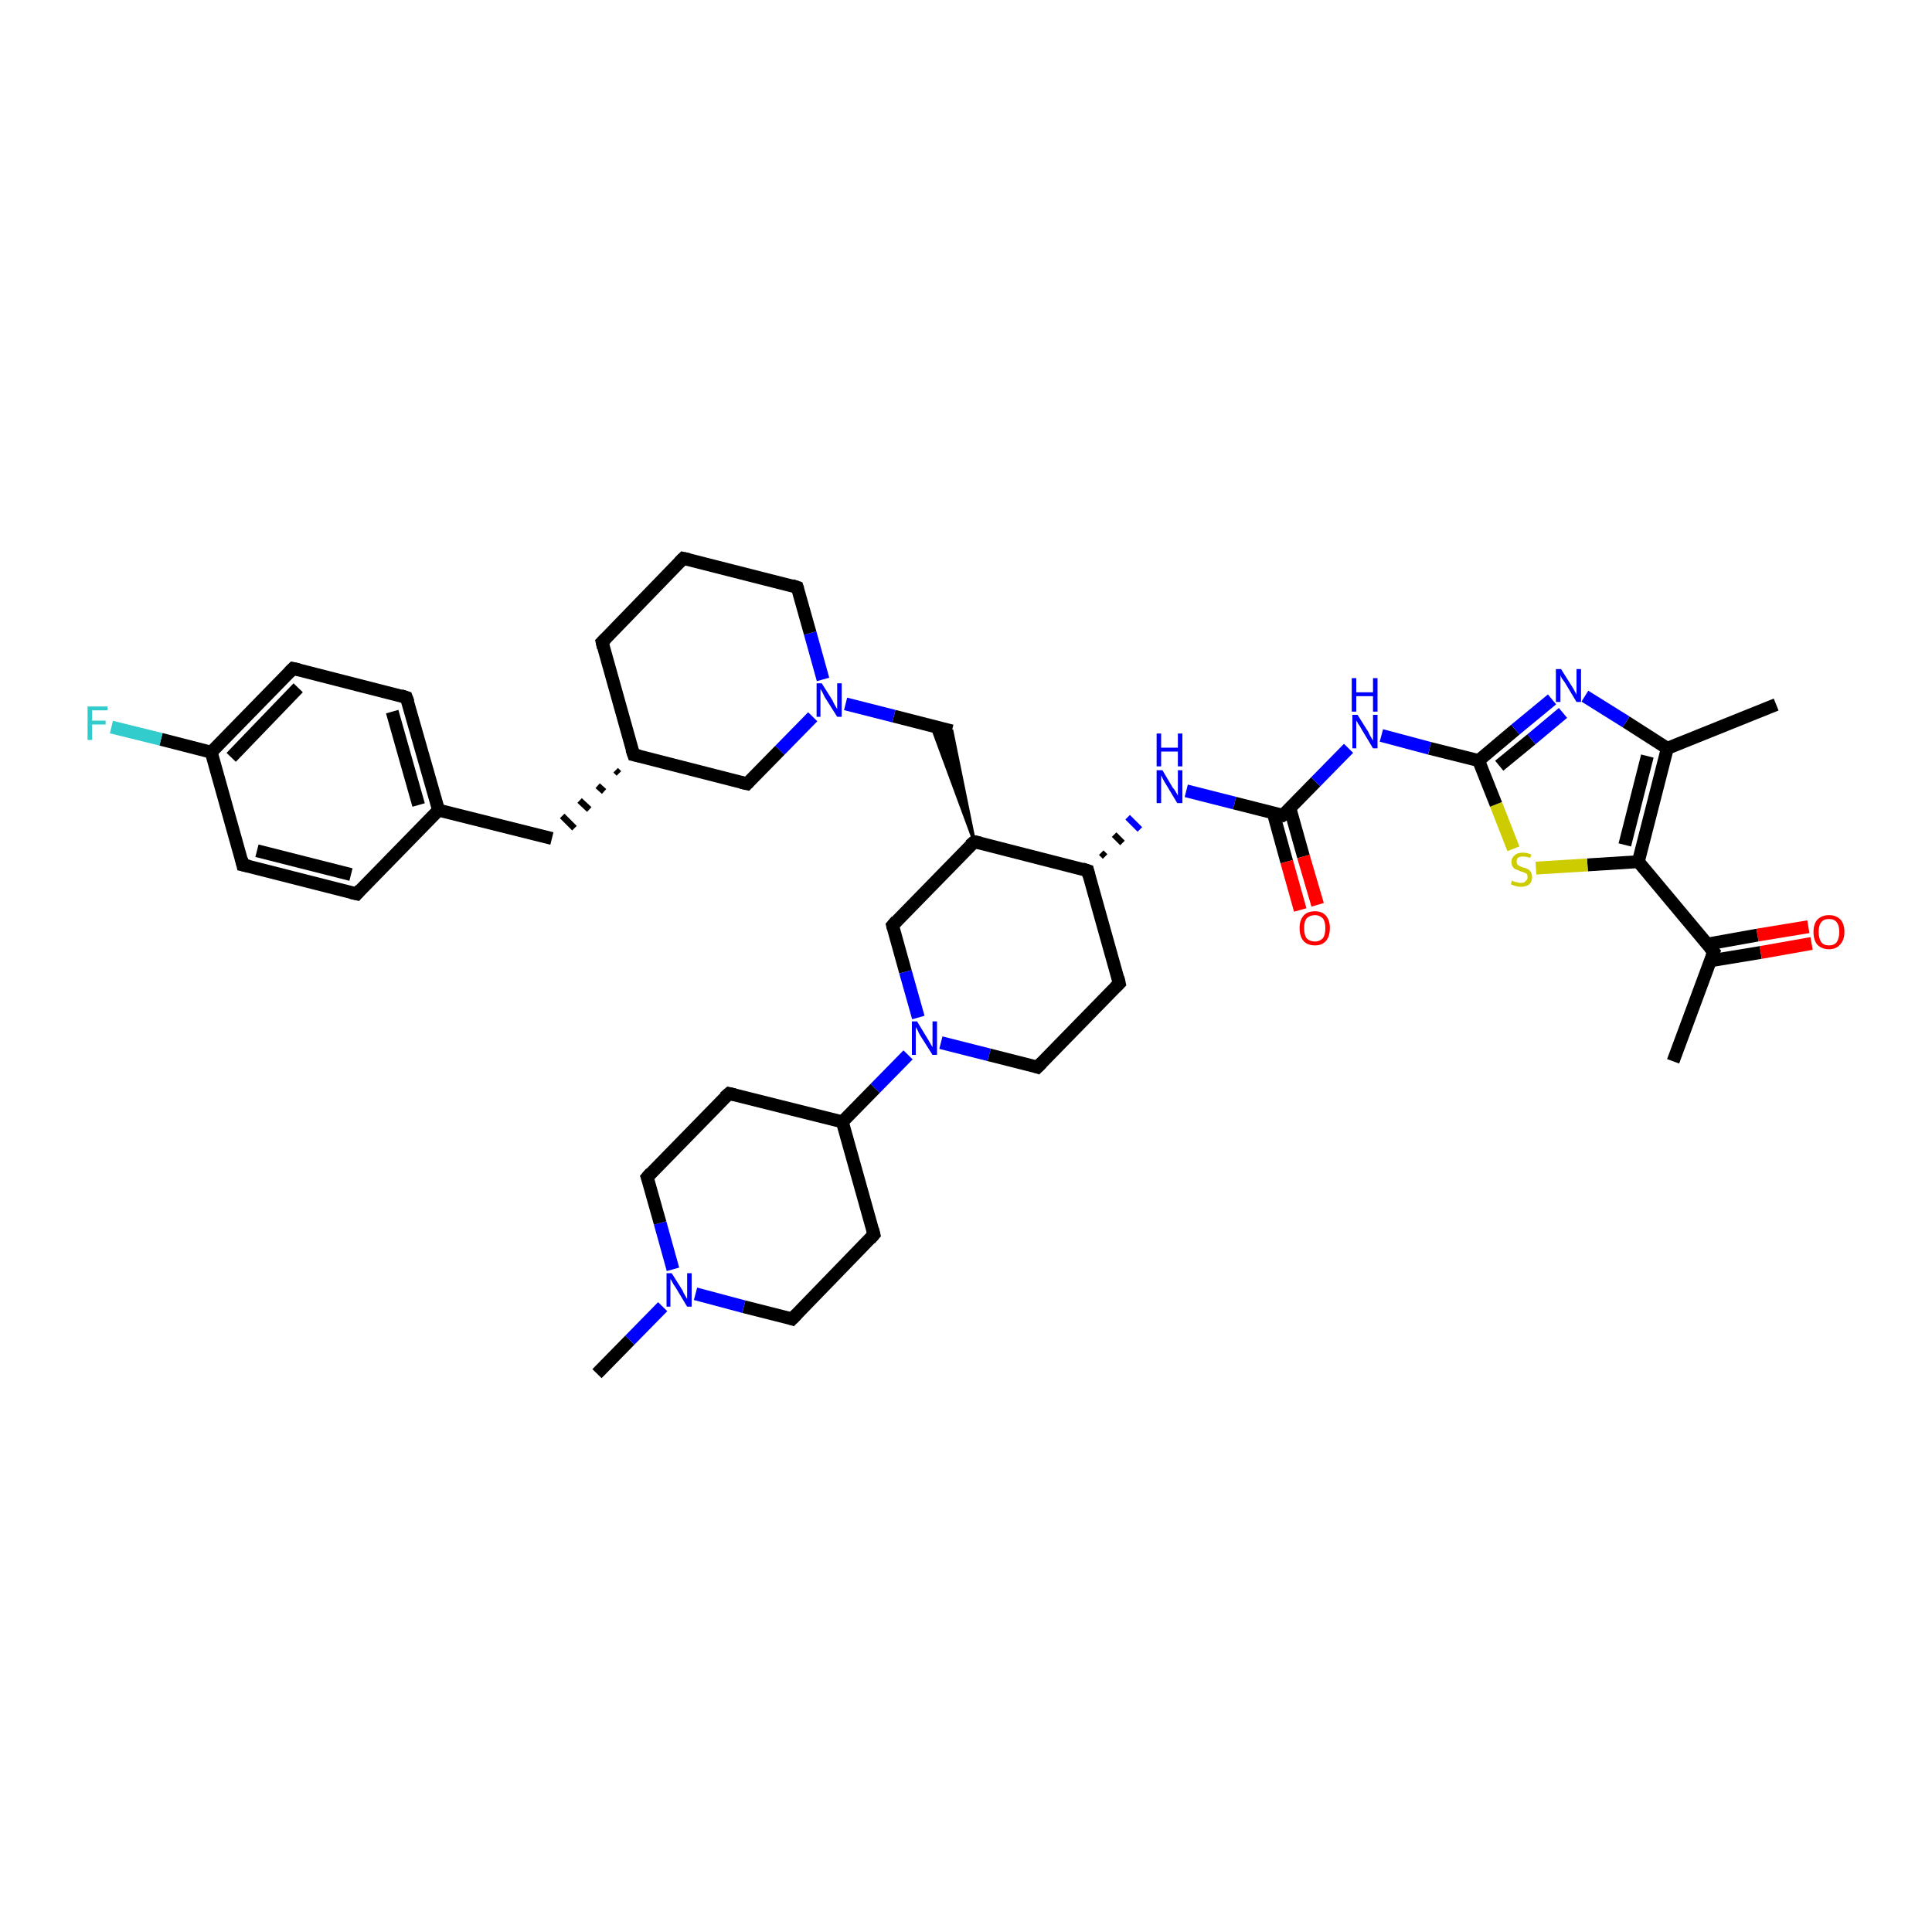 <?xml version='1.0' encoding='iso-8859-1'?>
<svg version='1.1' baseProfile='full'
              xmlns='http://www.w3.org/2000/svg'
                      xmlns:rdkit='http://www.rdkit.org/xml'
                      xmlns:xlink='http://www.w3.org/1999/xlink'
                  xml:space='preserve'
width='300px' height='300px' viewBox='0 0 300 300'>
<!-- END OF HEADER -->
<rect style='opacity:1.0;fill:#FFFFFF;stroke:none' width='300.0' height='300.0' x='0.0' y='0.0'> </rect>
<path class='bond-0 atom-0 atom-1' d='M 92.7,213.3 L 97.8,208.1' style='fill:none;fill-rule:evenodd;stroke:#000000;stroke-width:2.0px;stroke-linecap:butt;stroke-linejoin:miter;stroke-opacity:1' />
<path class='bond-0 atom-0 atom-1' d='M 97.8,208.1 L 102.9,202.9' style='fill:none;fill-rule:evenodd;stroke:#0000FF;stroke-width:2.0px;stroke-linecap:butt;stroke-linejoin:miter;stroke-opacity:1' />
<path class='bond-1 atom-1 atom-2' d='M 104.5,197.1 L 102.5,189.9' style='fill:none;fill-rule:evenodd;stroke:#0000FF;stroke-width:2.0px;stroke-linecap:butt;stroke-linejoin:miter;stroke-opacity:1' />
<path class='bond-1 atom-1 atom-2' d='M 102.5,189.9 L 100.5,182.8' style='fill:none;fill-rule:evenodd;stroke:#000000;stroke-width:2.0px;stroke-linecap:butt;stroke-linejoin:miter;stroke-opacity:1' />
<path class='bond-2 atom-2 atom-3' d='M 100.5,182.8 L 113.2,169.8' style='fill:none;fill-rule:evenodd;stroke:#000000;stroke-width:2.0px;stroke-linecap:butt;stroke-linejoin:miter;stroke-opacity:1' />
<path class='bond-3 atom-3 atom-4' d='M 113.2,169.8 L 130.8,174.2' style='fill:none;fill-rule:evenodd;stroke:#000000;stroke-width:2.0px;stroke-linecap:butt;stroke-linejoin:miter;stroke-opacity:1' />
<path class='bond-4 atom-4 atom-5' d='M 130.8,174.2 L 135.7,191.7' style='fill:none;fill-rule:evenodd;stroke:#000000;stroke-width:2.0px;stroke-linecap:butt;stroke-linejoin:miter;stroke-opacity:1' />
<path class='bond-5 atom-5 atom-6' d='M 135.7,191.7 L 123.0,204.8' style='fill:none;fill-rule:evenodd;stroke:#000000;stroke-width:2.0px;stroke-linecap:butt;stroke-linejoin:miter;stroke-opacity:1' />
<path class='bond-6 atom-4 atom-7' d='M 130.8,174.2 L 135.9,169.0' style='fill:none;fill-rule:evenodd;stroke:#000000;stroke-width:2.0px;stroke-linecap:butt;stroke-linejoin:miter;stroke-opacity:1' />
<path class='bond-6 atom-4 atom-7' d='M 135.9,169.0 L 141.0,163.8' style='fill:none;fill-rule:evenodd;stroke:#0000FF;stroke-width:2.0px;stroke-linecap:butt;stroke-linejoin:miter;stroke-opacity:1' />
<path class='bond-7 atom-7 atom-8' d='M 146.1,161.9 L 153.6,163.8' style='fill:none;fill-rule:evenodd;stroke:#0000FF;stroke-width:2.0px;stroke-linecap:butt;stroke-linejoin:miter;stroke-opacity:1' />
<path class='bond-7 atom-7 atom-8' d='M 153.6,163.8 L 161.1,165.7' style='fill:none;fill-rule:evenodd;stroke:#000000;stroke-width:2.0px;stroke-linecap:butt;stroke-linejoin:miter;stroke-opacity:1' />
<path class='bond-8 atom-8 atom-9' d='M 161.1,165.7 L 173.8,152.7' style='fill:none;fill-rule:evenodd;stroke:#000000;stroke-width:2.0px;stroke-linecap:butt;stroke-linejoin:miter;stroke-opacity:1' />
<path class='bond-9 atom-9 atom-10' d='M 173.8,152.7 L 168.9,135.2' style='fill:none;fill-rule:evenodd;stroke:#000000;stroke-width:2.0px;stroke-linecap:butt;stroke-linejoin:miter;stroke-opacity:1' />
<path class='bond-10 atom-10 atom-11' d='M 171.6,133.0 L 171.0,132.4' style='fill:none;fill-rule:evenodd;stroke:#000000;stroke-width:1.0px;stroke-linecap:butt;stroke-linejoin:miter;stroke-opacity:1' />
<path class='bond-10 atom-10 atom-11' d='M 174.3,130.9 L 173.0,129.6' style='fill:none;fill-rule:evenodd;stroke:#000000;stroke-width:1.0px;stroke-linecap:butt;stroke-linejoin:miter;stroke-opacity:1' />
<path class='bond-10 atom-10 atom-11' d='M 177.0,128.8 L 175.1,126.9' style='fill:none;fill-rule:evenodd;stroke:#0000FF;stroke-width:1.0px;stroke-linecap:butt;stroke-linejoin:miter;stroke-opacity:1' />
<path class='bond-11 atom-11 atom-12' d='M 184.2,122.8 L 191.7,124.7' style='fill:none;fill-rule:evenodd;stroke:#0000FF;stroke-width:2.0px;stroke-linecap:butt;stroke-linejoin:miter;stroke-opacity:1' />
<path class='bond-11 atom-11 atom-12' d='M 191.7,124.7 L 199.2,126.6' style='fill:none;fill-rule:evenodd;stroke:#000000;stroke-width:2.0px;stroke-linecap:butt;stroke-linejoin:miter;stroke-opacity:1' />
<path class='bond-12 atom-12 atom-13' d='M 197.7,126.2 L 199.8,133.8' style='fill:none;fill-rule:evenodd;stroke:#000000;stroke-width:2.0px;stroke-linecap:butt;stroke-linejoin:miter;stroke-opacity:1' />
<path class='bond-12 atom-12 atom-13' d='M 199.8,133.8 L 201.9,141.3' style='fill:none;fill-rule:evenodd;stroke:#FF0000;stroke-width:2.0px;stroke-linecap:butt;stroke-linejoin:miter;stroke-opacity:1' />
<path class='bond-12 atom-12 atom-13' d='M 200.3,125.5 L 202.4,133.0' style='fill:none;fill-rule:evenodd;stroke:#000000;stroke-width:2.0px;stroke-linecap:butt;stroke-linejoin:miter;stroke-opacity:1' />
<path class='bond-12 atom-12 atom-13' d='M 202.4,133.0 L 204.6,140.5' style='fill:none;fill-rule:evenodd;stroke:#FF0000;stroke-width:2.0px;stroke-linecap:butt;stroke-linejoin:miter;stroke-opacity:1' />
<path class='bond-13 atom-12 atom-14' d='M 199.2,126.6 L 204.3,121.4' style='fill:none;fill-rule:evenodd;stroke:#000000;stroke-width:2.0px;stroke-linecap:butt;stroke-linejoin:miter;stroke-opacity:1' />
<path class='bond-13 atom-12 atom-14' d='M 204.3,121.4 L 209.4,116.2' style='fill:none;fill-rule:evenodd;stroke:#0000FF;stroke-width:2.0px;stroke-linecap:butt;stroke-linejoin:miter;stroke-opacity:1' />
<path class='bond-14 atom-14 atom-15' d='M 214.5,114.2 L 222.0,116.2' style='fill:none;fill-rule:evenodd;stroke:#0000FF;stroke-width:2.0px;stroke-linecap:butt;stroke-linejoin:miter;stroke-opacity:1' />
<path class='bond-14 atom-14 atom-15' d='M 222.0,116.2 L 229.6,118.1' style='fill:none;fill-rule:evenodd;stroke:#000000;stroke-width:2.0px;stroke-linecap:butt;stroke-linejoin:miter;stroke-opacity:1' />
<path class='bond-15 atom-15 atom-16' d='M 229.6,118.1 L 235.3,113.3' style='fill:none;fill-rule:evenodd;stroke:#000000;stroke-width:2.0px;stroke-linecap:butt;stroke-linejoin:miter;stroke-opacity:1' />
<path class='bond-15 atom-15 atom-16' d='M 235.3,113.3 L 241.0,108.6' style='fill:none;fill-rule:evenodd;stroke:#0000FF;stroke-width:2.0px;stroke-linecap:butt;stroke-linejoin:miter;stroke-opacity:1' />
<path class='bond-15 atom-15 atom-16' d='M 232.8,118.9 L 237.8,114.8' style='fill:none;fill-rule:evenodd;stroke:#000000;stroke-width:2.0px;stroke-linecap:butt;stroke-linejoin:miter;stroke-opacity:1' />
<path class='bond-15 atom-15 atom-16' d='M 237.8,114.8 L 242.7,110.7' style='fill:none;fill-rule:evenodd;stroke:#0000FF;stroke-width:2.0px;stroke-linecap:butt;stroke-linejoin:miter;stroke-opacity:1' />
<path class='bond-16 atom-16 atom-17' d='M 246.1,108.1 L 252.5,112.1' style='fill:none;fill-rule:evenodd;stroke:#0000FF;stroke-width:2.0px;stroke-linecap:butt;stroke-linejoin:miter;stroke-opacity:1' />
<path class='bond-16 atom-16 atom-17' d='M 252.5,112.1 L 258.9,116.2' style='fill:none;fill-rule:evenodd;stroke:#000000;stroke-width:2.0px;stroke-linecap:butt;stroke-linejoin:miter;stroke-opacity:1' />
<path class='bond-17 atom-17 atom-18' d='M 258.9,116.2 L 275.8,109.4' style='fill:none;fill-rule:evenodd;stroke:#000000;stroke-width:2.0px;stroke-linecap:butt;stroke-linejoin:miter;stroke-opacity:1' />
<path class='bond-18 atom-17 atom-19' d='M 258.9,116.2 L 254.4,133.8' style='fill:none;fill-rule:evenodd;stroke:#000000;stroke-width:2.0px;stroke-linecap:butt;stroke-linejoin:miter;stroke-opacity:1' />
<path class='bond-18 atom-17 atom-19' d='M 255.8,117.4 L 252.3,131.2' style='fill:none;fill-rule:evenodd;stroke:#000000;stroke-width:2.0px;stroke-linecap:butt;stroke-linejoin:miter;stroke-opacity:1' />
<path class='bond-19 atom-19 atom-20' d='M 254.4,133.8 L 246.5,134.3' style='fill:none;fill-rule:evenodd;stroke:#000000;stroke-width:2.0px;stroke-linecap:butt;stroke-linejoin:miter;stroke-opacity:1' />
<path class='bond-19 atom-19 atom-20' d='M 246.5,134.3 L 238.5,134.8' style='fill:none;fill-rule:evenodd;stroke:#CCCC00;stroke-width:2.0px;stroke-linecap:butt;stroke-linejoin:miter;stroke-opacity:1' />
<path class='bond-20 atom-19 atom-21' d='M 254.4,133.8 L 266.1,147.8' style='fill:none;fill-rule:evenodd;stroke:#000000;stroke-width:2.0px;stroke-linecap:butt;stroke-linejoin:miter;stroke-opacity:1' />
<path class='bond-21 atom-21 atom-22' d='M 266.1,147.8 L 259.8,164.8' style='fill:none;fill-rule:evenodd;stroke:#000000;stroke-width:2.0px;stroke-linecap:butt;stroke-linejoin:miter;stroke-opacity:1' />
<path class='bond-22 atom-21 atom-23' d='M 265.5,149.2 L 273.4,147.9' style='fill:none;fill-rule:evenodd;stroke:#000000;stroke-width:2.0px;stroke-linecap:butt;stroke-linejoin:miter;stroke-opacity:1' />
<path class='bond-22 atom-21 atom-23' d='M 273.4,147.9 L 281.3,146.5' style='fill:none;fill-rule:evenodd;stroke:#FF0000;stroke-width:2.0px;stroke-linecap:butt;stroke-linejoin:miter;stroke-opacity:1' />
<path class='bond-22 atom-21 atom-23' d='M 265.1,146.6 L 272.9,145.2' style='fill:none;fill-rule:evenodd;stroke:#000000;stroke-width:2.0px;stroke-linecap:butt;stroke-linejoin:miter;stroke-opacity:1' />
<path class='bond-22 atom-21 atom-23' d='M 272.9,145.2 L 280.8,143.9' style='fill:none;fill-rule:evenodd;stroke:#FF0000;stroke-width:2.0px;stroke-linecap:butt;stroke-linejoin:miter;stroke-opacity:1' />
<path class='bond-23 atom-10 atom-24' d='M 168.9,135.2 L 151.3,130.7' style='fill:none;fill-rule:evenodd;stroke:#000000;stroke-width:2.0px;stroke-linecap:butt;stroke-linejoin:miter;stroke-opacity:1' />
<path class='bond-24 atom-24 atom-25' d='M 151.3,130.7 L 144.7,112.8 L 147.8,113.5 Z' style='fill:#000000;fill-rule:evenodd;fill-opacity:1;stroke:#000000;stroke-width:0.5px;stroke-linecap:butt;stroke-linejoin:miter;stroke-opacity:1;' />
<path class='bond-25 atom-25 atom-26' d='M 147.8,113.5 L 138.8,111.2' style='fill:none;fill-rule:evenodd;stroke:#000000;stroke-width:2.0px;stroke-linecap:butt;stroke-linejoin:miter;stroke-opacity:1' />
<path class='bond-25 atom-25 atom-26' d='M 138.8,111.2 L 131.3,109.3' style='fill:none;fill-rule:evenodd;stroke:#0000FF;stroke-width:2.0px;stroke-linecap:butt;stroke-linejoin:miter;stroke-opacity:1' />
<path class='bond-26 atom-26 atom-27' d='M 127.8,105.5 L 125.8,98.3' style='fill:none;fill-rule:evenodd;stroke:#0000FF;stroke-width:2.0px;stroke-linecap:butt;stroke-linejoin:miter;stroke-opacity:1' />
<path class='bond-26 atom-26 atom-27' d='M 125.8,98.3 L 123.8,91.2' style='fill:none;fill-rule:evenodd;stroke:#000000;stroke-width:2.0px;stroke-linecap:butt;stroke-linejoin:miter;stroke-opacity:1' />
<path class='bond-27 atom-27 atom-28' d='M 123.8,91.2 L 106.1,86.7' style='fill:none;fill-rule:evenodd;stroke:#000000;stroke-width:2.0px;stroke-linecap:butt;stroke-linejoin:miter;stroke-opacity:1' />
<path class='bond-28 atom-28 atom-29' d='M 106.1,86.7 L 93.5,99.7' style='fill:none;fill-rule:evenodd;stroke:#000000;stroke-width:2.0px;stroke-linecap:butt;stroke-linejoin:miter;stroke-opacity:1' />
<path class='bond-29 atom-29 atom-30' d='M 93.5,99.7 L 98.4,117.2' style='fill:none;fill-rule:evenodd;stroke:#000000;stroke-width:2.0px;stroke-linecap:butt;stroke-linejoin:miter;stroke-opacity:1' />
<path class='bond-30 atom-30 atom-31' d='M 95.6,119.6 L 96.1,120.1' style='fill:none;fill-rule:evenodd;stroke:#000000;stroke-width:1.0px;stroke-linecap:butt;stroke-linejoin:miter;stroke-opacity:1' />
<path class='bond-30 atom-30 atom-31' d='M 92.8,122.0 L 93.8,122.9' style='fill:none;fill-rule:evenodd;stroke:#000000;stroke-width:1.0px;stroke-linecap:butt;stroke-linejoin:miter;stroke-opacity:1' />
<path class='bond-30 atom-30 atom-31' d='M 90.0,124.3 L 91.5,125.7' style='fill:none;fill-rule:evenodd;stroke:#000000;stroke-width:1.0px;stroke-linecap:butt;stroke-linejoin:miter;stroke-opacity:1' />
<path class='bond-30 atom-30 atom-31' d='M 87.3,126.7 L 89.2,128.6' style='fill:none;fill-rule:evenodd;stroke:#000000;stroke-width:1.0px;stroke-linecap:butt;stroke-linejoin:miter;stroke-opacity:1' />
<path class='bond-31 atom-31 atom-32' d='M 85.7,130.2 L 68.1,125.8' style='fill:none;fill-rule:evenodd;stroke:#000000;stroke-width:2.0px;stroke-linecap:butt;stroke-linejoin:miter;stroke-opacity:1' />
<path class='bond-32 atom-32 atom-33' d='M 68.1,125.8 L 63.1,108.3' style='fill:none;fill-rule:evenodd;stroke:#000000;stroke-width:2.0px;stroke-linecap:butt;stroke-linejoin:miter;stroke-opacity:1' />
<path class='bond-32 atom-32 atom-33' d='M 65.0,125.0 L 60.9,110.5' style='fill:none;fill-rule:evenodd;stroke:#000000;stroke-width:2.0px;stroke-linecap:butt;stroke-linejoin:miter;stroke-opacity:1' />
<path class='bond-33 atom-33 atom-34' d='M 63.1,108.3 L 45.5,103.8' style='fill:none;fill-rule:evenodd;stroke:#000000;stroke-width:2.0px;stroke-linecap:butt;stroke-linejoin:miter;stroke-opacity:1' />
<path class='bond-34 atom-34 atom-35' d='M 45.5,103.8 L 32.8,116.8' style='fill:none;fill-rule:evenodd;stroke:#000000;stroke-width:2.0px;stroke-linecap:butt;stroke-linejoin:miter;stroke-opacity:1' />
<path class='bond-34 atom-34 atom-35' d='M 46.3,106.8 L 35.9,117.6' style='fill:none;fill-rule:evenodd;stroke:#000000;stroke-width:2.0px;stroke-linecap:butt;stroke-linejoin:miter;stroke-opacity:1' />
<path class='bond-35 atom-35 atom-36' d='M 32.8,116.8 L 25.0,114.8' style='fill:none;fill-rule:evenodd;stroke:#000000;stroke-width:2.0px;stroke-linecap:butt;stroke-linejoin:miter;stroke-opacity:1' />
<path class='bond-35 atom-35 atom-36' d='M 25.0,114.8 L 17.3,112.9' style='fill:none;fill-rule:evenodd;stroke:#33CCCC;stroke-width:2.0px;stroke-linecap:butt;stroke-linejoin:miter;stroke-opacity:1' />
<path class='bond-36 atom-35 atom-37' d='M 32.8,116.8 L 37.7,134.3' style='fill:none;fill-rule:evenodd;stroke:#000000;stroke-width:2.0px;stroke-linecap:butt;stroke-linejoin:miter;stroke-opacity:1' />
<path class='bond-37 atom-37 atom-38' d='M 37.7,134.3 L 55.4,138.8' style='fill:none;fill-rule:evenodd;stroke:#000000;stroke-width:2.0px;stroke-linecap:butt;stroke-linejoin:miter;stroke-opacity:1' />
<path class='bond-37 atom-37 atom-38' d='M 39.9,132.1 L 54.5,135.8' style='fill:none;fill-rule:evenodd;stroke:#000000;stroke-width:2.0px;stroke-linecap:butt;stroke-linejoin:miter;stroke-opacity:1' />
<path class='bond-38 atom-30 atom-39' d='M 98.4,117.2 L 116.0,121.7' style='fill:none;fill-rule:evenodd;stroke:#000000;stroke-width:2.0px;stroke-linecap:butt;stroke-linejoin:miter;stroke-opacity:1' />
<path class='bond-39 atom-24 atom-40' d='M 151.3,130.7 L 138.6,143.7' style='fill:none;fill-rule:evenodd;stroke:#000000;stroke-width:2.0px;stroke-linecap:butt;stroke-linejoin:miter;stroke-opacity:1' />
<path class='bond-40 atom-6 atom-1' d='M 123.0,204.8 L 115.5,202.9' style='fill:none;fill-rule:evenodd;stroke:#000000;stroke-width:2.0px;stroke-linecap:butt;stroke-linejoin:miter;stroke-opacity:1' />
<path class='bond-40 atom-6 atom-1' d='M 115.5,202.9 L 108.0,200.9' style='fill:none;fill-rule:evenodd;stroke:#0000FF;stroke-width:2.0px;stroke-linecap:butt;stroke-linejoin:miter;stroke-opacity:1' />
<path class='bond-41 atom-40 atom-7' d='M 138.6,143.7 L 140.6,150.9' style='fill:none;fill-rule:evenodd;stroke:#000000;stroke-width:2.0px;stroke-linecap:butt;stroke-linejoin:miter;stroke-opacity:1' />
<path class='bond-41 atom-40 atom-7' d='M 140.6,150.9 L 142.6,158.0' style='fill:none;fill-rule:evenodd;stroke:#0000FF;stroke-width:2.0px;stroke-linecap:butt;stroke-linejoin:miter;stroke-opacity:1' />
<path class='bond-42 atom-20 atom-15' d='M 235.0,131.8 L 232.3,124.9' style='fill:none;fill-rule:evenodd;stroke:#CCCC00;stroke-width:2.0px;stroke-linecap:butt;stroke-linejoin:miter;stroke-opacity:1' />
<path class='bond-42 atom-20 atom-15' d='M 232.3,124.9 L 229.6,118.1' style='fill:none;fill-rule:evenodd;stroke:#000000;stroke-width:2.0px;stroke-linecap:butt;stroke-linejoin:miter;stroke-opacity:1' />
<path class='bond-43 atom-39 atom-26' d='M 116.0,121.7 L 121.1,116.5' style='fill:none;fill-rule:evenodd;stroke:#000000;stroke-width:2.0px;stroke-linecap:butt;stroke-linejoin:miter;stroke-opacity:1' />
<path class='bond-43 atom-39 atom-26' d='M 121.1,116.5 L 126.2,111.3' style='fill:none;fill-rule:evenodd;stroke:#0000FF;stroke-width:2.0px;stroke-linecap:butt;stroke-linejoin:miter;stroke-opacity:1' />
<path class='bond-44 atom-38 atom-32' d='M 55.4,138.8 L 68.1,125.8' style='fill:none;fill-rule:evenodd;stroke:#000000;stroke-width:2.0px;stroke-linecap:butt;stroke-linejoin:miter;stroke-opacity:1' />
<path d='M 100.6,183.1 L 100.5,182.8 L 101.1,182.1' style='fill:none;stroke:#000000;stroke-width:2.0px;stroke-linecap:butt;stroke-linejoin:miter;stroke-opacity:1;' />
<path d='M 112.5,170.4 L 113.2,169.8 L 114.1,170.0' style='fill:none;stroke:#000000;stroke-width:2.0px;stroke-linecap:butt;stroke-linejoin:miter;stroke-opacity:1;' />
<path d='M 135.5,190.9 L 135.7,191.7 L 135.1,192.4' style='fill:none;stroke:#000000;stroke-width:2.0px;stroke-linecap:butt;stroke-linejoin:miter;stroke-opacity:1;' />
<path d='M 123.7,204.1 L 123.0,204.8 L 122.7,204.7' style='fill:none;stroke:#000000;stroke-width:2.0px;stroke-linecap:butt;stroke-linejoin:miter;stroke-opacity:1;' />
<path d='M 160.8,165.6 L 161.1,165.7 L 161.8,165.0' style='fill:none;stroke:#000000;stroke-width:2.0px;stroke-linecap:butt;stroke-linejoin:miter;stroke-opacity:1;' />
<path d='M 173.2,153.3 L 173.8,152.7 L 173.6,151.8' style='fill:none;stroke:#000000;stroke-width:2.0px;stroke-linecap:butt;stroke-linejoin:miter;stroke-opacity:1;' />
<path d='M 169.1,136.0 L 168.9,135.2 L 168.0,134.9' style='fill:none;stroke:#000000;stroke-width:2.0px;stroke-linecap:butt;stroke-linejoin:miter;stroke-opacity:1;' />
<path d='M 198.9,126.5 L 199.2,126.6 L 199.5,126.4' style='fill:none;stroke:#000000;stroke-width:2.0px;stroke-linecap:butt;stroke-linejoin:miter;stroke-opacity:1;' />
<path d='M 265.5,147.1 L 266.1,147.8 L 265.8,148.6' style='fill:none;stroke:#000000;stroke-width:2.0px;stroke-linecap:butt;stroke-linejoin:miter;stroke-opacity:1;' />
<path d='M 152.2,130.9 L 151.3,130.7 L 150.6,131.3' style='fill:none;stroke:#000000;stroke-width:2.0px;stroke-linecap:butt;stroke-linejoin:miter;stroke-opacity:1;' />
<path d='M 123.9,91.5 L 123.8,91.2 L 122.9,90.9' style='fill:none;stroke:#000000;stroke-width:2.0px;stroke-linecap:butt;stroke-linejoin:miter;stroke-opacity:1;' />
<path d='M 107.0,86.9 L 106.1,86.7 L 105.5,87.3' style='fill:none;stroke:#000000;stroke-width:2.0px;stroke-linecap:butt;stroke-linejoin:miter;stroke-opacity:1;' />
<path d='M 94.1,99.1 L 93.5,99.7 L 93.7,100.6' style='fill:none;stroke:#000000;stroke-width:2.0px;stroke-linecap:butt;stroke-linejoin:miter;stroke-opacity:1;' />
<path d='M 98.1,116.3 L 98.4,117.2 L 99.3,117.4' style='fill:none;stroke:#000000;stroke-width:2.0px;stroke-linecap:butt;stroke-linejoin:miter;stroke-opacity:1;' />
<path d='M 63.4,109.1 L 63.1,108.3 L 62.2,108.0' style='fill:none;stroke:#000000;stroke-width:2.0px;stroke-linecap:butt;stroke-linejoin:miter;stroke-opacity:1;' />
<path d='M 46.4,104.0 L 45.5,103.8 L 44.9,104.4' style='fill:none;stroke:#000000;stroke-width:2.0px;stroke-linecap:butt;stroke-linejoin:miter;stroke-opacity:1;' />
<path d='M 37.5,133.4 L 37.7,134.3 L 38.6,134.5' style='fill:none;stroke:#000000;stroke-width:2.0px;stroke-linecap:butt;stroke-linejoin:miter;stroke-opacity:1;' />
<path d='M 54.5,138.6 L 55.4,138.8 L 56.0,138.1' style='fill:none;stroke:#000000;stroke-width:2.0px;stroke-linecap:butt;stroke-linejoin:miter;stroke-opacity:1;' />
<path d='M 115.1,121.5 L 116.0,121.7 L 116.3,121.4' style='fill:none;stroke:#000000;stroke-width:2.0px;stroke-linecap:butt;stroke-linejoin:miter;stroke-opacity:1;' />
<path d='M 139.2,143.0 L 138.6,143.7 L 138.7,144.1' style='fill:none;stroke:#000000;stroke-width:2.0px;stroke-linecap:butt;stroke-linejoin:miter;stroke-opacity:1;' />
<path class='atom-1' d='M 104.3 197.7
L 106.0 200.4
Q 106.1 200.7, 106.4 201.2
Q 106.7 201.7, 106.7 201.7
L 106.7 197.7
L 107.4 197.7
L 107.4 202.9
L 106.7 202.9
L 104.9 199.9
Q 104.6 199.5, 104.4 199.1
Q 104.2 198.7, 104.1 198.6
L 104.1 202.9
L 103.5 202.9
L 103.5 197.7
L 104.3 197.7
' fill='#0000FF'/>
<path class='atom-7' d='M 142.4 158.6
L 144.1 161.4
Q 144.2 161.6, 144.5 162.1
Q 144.8 162.6, 144.8 162.6
L 144.8 158.6
L 145.5 158.6
L 145.5 163.8
L 144.8 163.8
L 142.9 160.8
Q 142.7 160.5, 142.5 160.0
Q 142.3 159.6, 142.2 159.5
L 142.2 163.8
L 141.6 163.8
L 141.6 158.6
L 142.4 158.6
' fill='#0000FF'/>
<path class='atom-11' d='M 180.5 119.6
L 182.1 122.3
Q 182.3 122.5, 182.6 123.0
Q 182.9 123.5, 182.9 123.6
L 182.9 119.6
L 183.6 119.6
L 183.6 124.7
L 182.8 124.7
L 181.0 121.7
Q 180.8 121.4, 180.6 121.0
Q 180.4 120.6, 180.3 120.4
L 180.3 124.7
L 179.6 124.7
L 179.6 119.6
L 180.5 119.6
' fill='#0000FF'/>
<path class='atom-11' d='M 179.6 113.9
L 180.3 113.9
L 180.3 116.1
L 182.9 116.1
L 182.9 113.9
L 183.6 113.9
L 183.6 119.0
L 182.9 119.0
L 182.9 116.7
L 180.3 116.7
L 180.3 119.0
L 179.6 119.0
L 179.6 113.9
' fill='#0000FF'/>
<path class='atom-13' d='M 201.8 144.1
Q 201.8 142.9, 202.4 142.2
Q 203.0 141.5, 204.2 141.5
Q 205.3 141.5, 205.9 142.2
Q 206.5 142.9, 206.5 144.1
Q 206.5 145.4, 205.9 146.1
Q 205.3 146.8, 204.2 146.8
Q 203.0 146.8, 202.4 146.1
Q 201.8 145.4, 201.8 144.1
M 204.2 146.2
Q 204.9 146.2, 205.4 145.7
Q 205.8 145.2, 205.8 144.1
Q 205.8 143.1, 205.4 142.6
Q 204.9 142.1, 204.2 142.1
Q 203.4 142.1, 202.9 142.6
Q 202.5 143.1, 202.5 144.1
Q 202.5 145.2, 202.9 145.7
Q 203.4 146.2, 204.2 146.2
' fill='#FF0000'/>
<path class='atom-14' d='M 210.8 111.0
L 212.5 113.7
Q 212.6 114.0, 212.9 114.5
Q 213.2 115.0, 213.2 115.0
L 213.2 111.0
L 213.9 111.0
L 213.9 116.2
L 213.2 116.2
L 211.4 113.2
Q 211.2 112.8, 210.9 112.4
Q 210.7 112.0, 210.6 111.9
L 210.6 116.2
L 210.0 116.2
L 210.0 111.0
L 210.8 111.0
' fill='#0000FF'/>
<path class='atom-14' d='M 209.9 105.3
L 210.6 105.3
L 210.6 107.5
L 213.2 107.5
L 213.2 105.3
L 213.9 105.3
L 213.9 110.5
L 213.2 110.5
L 213.2 108.1
L 210.6 108.1
L 210.6 110.5
L 209.9 110.5
L 209.9 105.3
' fill='#0000FF'/>
<path class='atom-16' d='M 242.4 103.9
L 244.1 106.6
Q 244.3 106.9, 244.5 107.3
Q 244.8 107.8, 244.8 107.9
L 244.8 103.9
L 245.5 103.9
L 245.5 109.0
L 244.8 109.0
L 243.0 106.0
Q 242.8 105.7, 242.5 105.3
Q 242.3 104.9, 242.3 104.8
L 242.3 109.0
L 241.6 109.0
L 241.6 103.9
L 242.4 103.9
' fill='#0000FF'/>
<path class='atom-20' d='M 234.8 136.7
Q 234.9 136.8, 235.1 136.9
Q 235.4 137.0, 235.6 137.0
Q 235.9 137.1, 236.2 137.1
Q 236.7 137.1, 236.9 136.8
Q 237.2 136.6, 237.2 136.2
Q 237.2 135.9, 237.1 135.7
Q 236.9 135.6, 236.7 135.5
Q 236.5 135.4, 236.1 135.3
Q 235.7 135.1, 235.4 135.0
Q 235.1 134.9, 234.9 134.6
Q 234.7 134.3, 234.7 133.8
Q 234.7 133.2, 235.2 132.8
Q 235.6 132.4, 236.5 132.4
Q 237.1 132.4, 237.8 132.7
L 237.6 133.2
Q 237.0 133.0, 236.5 133.0
Q 236.0 133.0, 235.7 133.2
Q 235.5 133.4, 235.5 133.8
Q 235.5 134.0, 235.6 134.2
Q 235.8 134.4, 236.0 134.5
Q 236.2 134.6, 236.5 134.7
Q 237.0 134.8, 237.3 135.0
Q 237.5 135.1, 237.7 135.4
Q 237.9 135.7, 237.9 136.2
Q 237.9 136.9, 237.5 137.3
Q 237.0 137.7, 236.2 137.7
Q 235.7 137.7, 235.4 137.6
Q 235.0 137.5, 234.6 137.3
L 234.8 136.7
' fill='#CCCC00'/>
<path class='atom-23' d='M 281.6 144.7
Q 281.6 143.5, 282.2 142.8
Q 282.9 142.1, 284.0 142.1
Q 285.1 142.1, 285.8 142.8
Q 286.4 143.5, 286.4 144.7
Q 286.4 146.0, 285.7 146.7
Q 285.1 147.4, 284.0 147.4
Q 282.9 147.4, 282.2 146.7
Q 281.6 146.0, 281.6 144.7
M 284.0 146.8
Q 284.8 146.8, 285.2 146.3
Q 285.6 145.7, 285.6 144.7
Q 285.6 143.7, 285.2 143.2
Q 284.8 142.7, 284.0 142.7
Q 283.2 142.7, 282.8 143.2
Q 282.4 143.7, 282.4 144.7
Q 282.4 145.7, 282.8 146.3
Q 283.2 146.8, 284.0 146.8
' fill='#FF0000'/>
<path class='atom-26' d='M 127.6 106.1
L 129.3 108.8
Q 129.4 109.1, 129.7 109.6
Q 130.0 110.1, 130.0 110.1
L 130.0 106.1
L 130.7 106.1
L 130.7 111.3
L 130.0 111.3
L 128.1 108.3
Q 127.9 107.9, 127.7 107.5
Q 127.5 107.1, 127.4 107.0
L 127.4 111.3
L 126.8 111.3
L 126.8 106.1
L 127.6 106.1
' fill='#0000FF'/>
<path class='atom-36' d='M 13.6 109.7
L 16.7 109.7
L 16.7 110.3
L 14.3 110.3
L 14.3 111.9
L 16.4 111.9
L 16.4 112.5
L 14.3 112.5
L 14.3 114.9
L 13.6 114.9
L 13.6 109.7
' fill='#33CCCC'/>
</svg>
